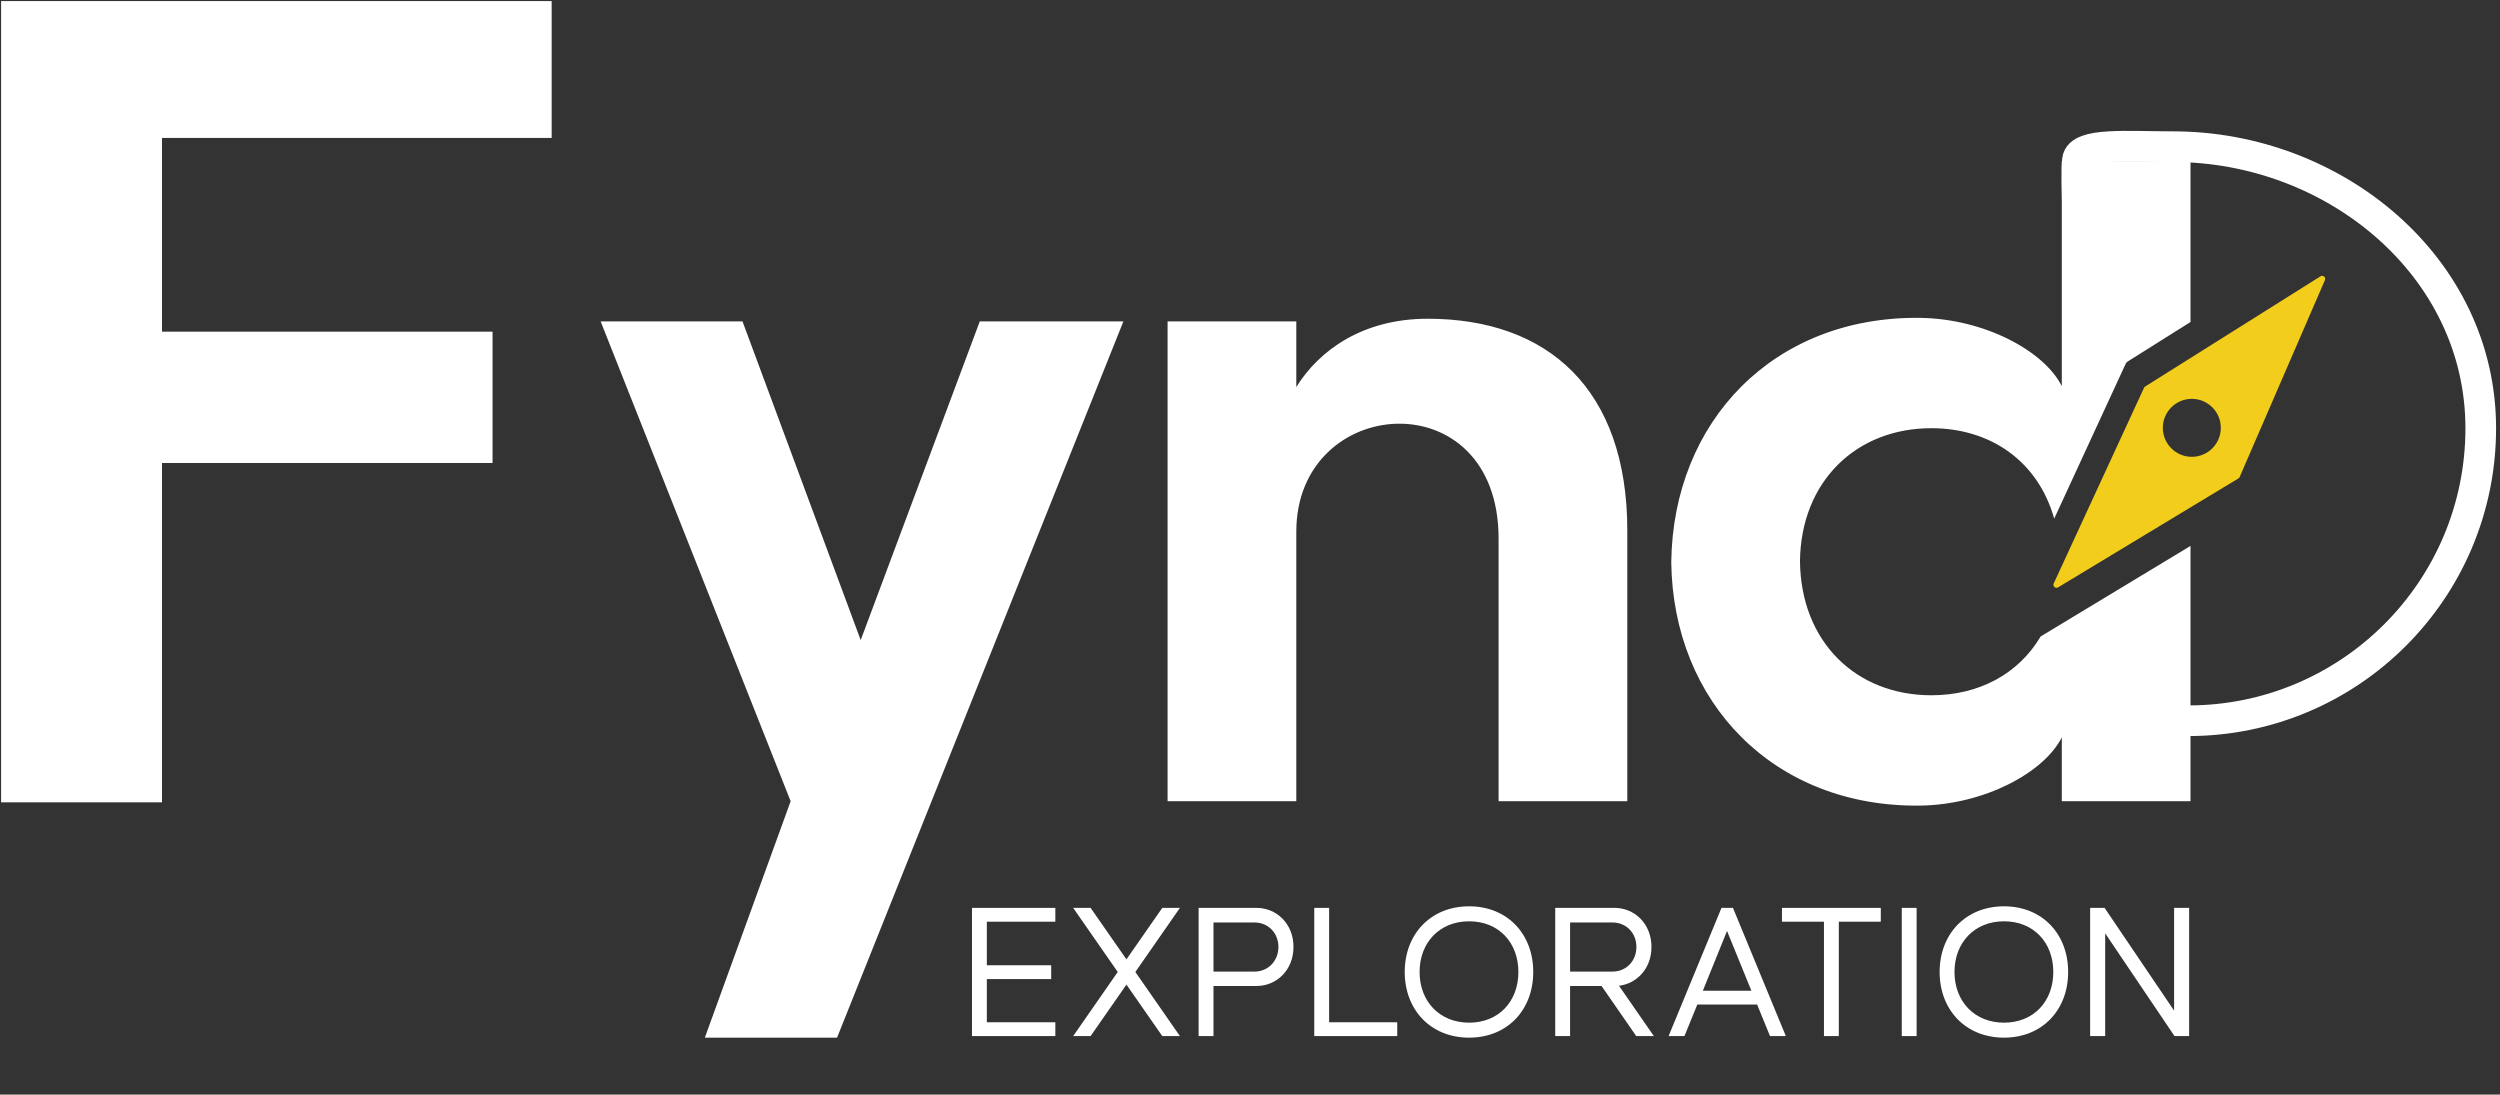 <svg xmlns="http://www.w3.org/2000/svg" width="571" height="250" viewBox="0 0 571 250" fill="none"><rect x="0" y="0" width="571" height="250" fill="#333333" stroke="none"/><path d="M196.584 146.2L223.783 73.4H256.584L191.184 237H160.983L180.584 183L137.184 73.4H169.584L196.584 146.2ZM500.314 73.546L485.919 82.595C485.747 82.703 485.61 82.859 485.524 83.044L469.179 118.458C465.534 105.476 454.781 97.8 441.115 97.8C423.915 97.8 411.315 110 411.115 128.2C411.315 146.6 423.915 158.8 441.115 158.8C451.985 158.8 461.011 153.942 466.084 145.367L500.314 124.687V183H470.915V168.4C466.915 176.4 453.314 183.8 438.515 184C405.115 184.4 382.115 160.4 381.715 128.4C382.115 96.2 405.115 72.2 438.515 72.6C453.315 72.8 466.915 80.2 470.915 88.2V36.8H500.314V73.546ZM126 31.5H37V75.75H112.5V105.75H37V183.25H0.25V0.25H126V31.5ZM326.076 72.8C353.476 72.8 371.676 88.8 371.676 121.2V183H342.275V123C342.275 86.6 296.076 90 296.076 121.4V183H266.676V73.4H296.076V88.4C301.276 80 311.276 72.8 326.076 72.8Z" fill="white"></path><path d="M475 58.002C475 58.002 474 40.502 474.5 36.502C475 32.502 485.993 33.502 496.308 33.502C533.205 33.502 566.603 60.913 566.603 97.809C566.603 134.706 536.692 164.617 499.795 164.617C485.279 164.617 474.356 162.487 463.398 154.623L468.001 149.502" stroke="white" stroke-width="7"></path><path d="M529.996 63.111C530.579 62.745 531.284 63.351 531.011 63.982L511.535 108.95C511.477 109.084 511.379 109.196 511.254 109.271L470.066 134.156C469.475 134.513 468.779 133.89 469.068 133.263L489.692 88.58C489.749 88.456 489.84 88.352 489.954 88.28L529.996 63.111ZM500.612 91.098C496.955 91.098 493.991 94.063 493.991 97.719C493.991 101.376 496.955 104.34 500.612 104.34C504.268 104.339 507.232 101.376 507.232 97.719C507.232 94.063 504.268 91.098 500.612 91.098Z" fill="#F3CD1C"></path><path d="M241.041 210.514H225.392V220.468H240.092V223.622H225.392V233.486H241.041V236.64H222V207.36H241.041V210.514Z" fill="white"></path><path d="M269.491 207.36L259.315 222L269.491 236.64H265.466L257.279 224.883L249.093 236.64H245.113L255.289 222L245.113 207.36H249.093L257.279 219.117L265.466 207.36H269.491Z" fill="white"></path><path d="M287.018 207.36C291.451 207.36 295.431 210.874 295.431 216.279C295.431 221.685 291.451 225.198 287.018 225.198H277.158V236.64H273.766V207.36H287.018ZM286.521 221.91C289.687 221.91 291.993 219.432 291.993 216.279C291.993 213.171 289.732 210.694 286.521 210.694H277.158V221.91H286.521Z" fill="white"></path><path d="M303.571 233.486H319.13V236.64H300.179V207.36H303.571V233.486Z" fill="white"></path><path d="M335.539 237C326.81 237 320.84 230.694 320.84 222C320.84 213.306 326.81 207 335.539 207C344.268 207 350.193 213.306 350.193 222C350.193 230.694 344.268 237 335.539 237ZM335.539 233.577C342.324 233.577 346.801 228.712 346.801 222C346.801 215.288 342.324 210.423 335.539 210.423C328.8 210.423 324.232 215.288 324.232 222C324.232 228.712 328.8 233.577 335.539 233.577Z" fill="white"></path><path d="M377.738 236.64H373.713L365.797 225.198H358.606V236.64H355.214V207.36H368.783C373.215 207.36 377.195 210.874 377.195 216.279C377.195 221.279 373.803 224.658 369.778 225.153L377.738 236.64ZM358.606 210.694V221.91H368.285C371.496 221.91 373.758 219.432 373.758 216.279C373.758 213.171 371.496 210.694 368.285 210.694H358.606Z" fill="white"></path><path d="M404.267 236.64L401.327 229.432H387.668L384.728 236.64H381.109L393.185 207.36H395.809L407.885 236.64H404.267ZM388.934 226.279H400.015L394.452 212.631L388.934 226.279Z" fill="white"></path><path d="M429.572 207.36V210.514H419.984V236.64H416.592V210.514H407.003V207.36H429.572Z" fill="white"></path><path d="M437.757 236.64H434.365V207.36H437.757V236.64Z" fill="white"></path><path d="M457.711 237C448.982 237 443.011 230.694 443.011 222C443.011 213.306 448.982 207 457.711 207C466.44 207 472.365 213.306 472.365 222C472.365 230.694 466.44 237 457.711 237ZM457.711 233.577C464.495 233.577 468.973 228.712 468.973 222C468.973 215.288 464.495 210.423 457.711 210.423C450.972 210.423 446.404 215.288 446.404 222C446.404 228.712 450.972 233.577 457.711 233.577Z" fill="white"></path><path d="M496.563 207.36H500V236.64H496.653L480.823 213.171V236.64H477.385V207.36H480.687L496.563 230.829V207.36Z" fill="white"></path></svg>